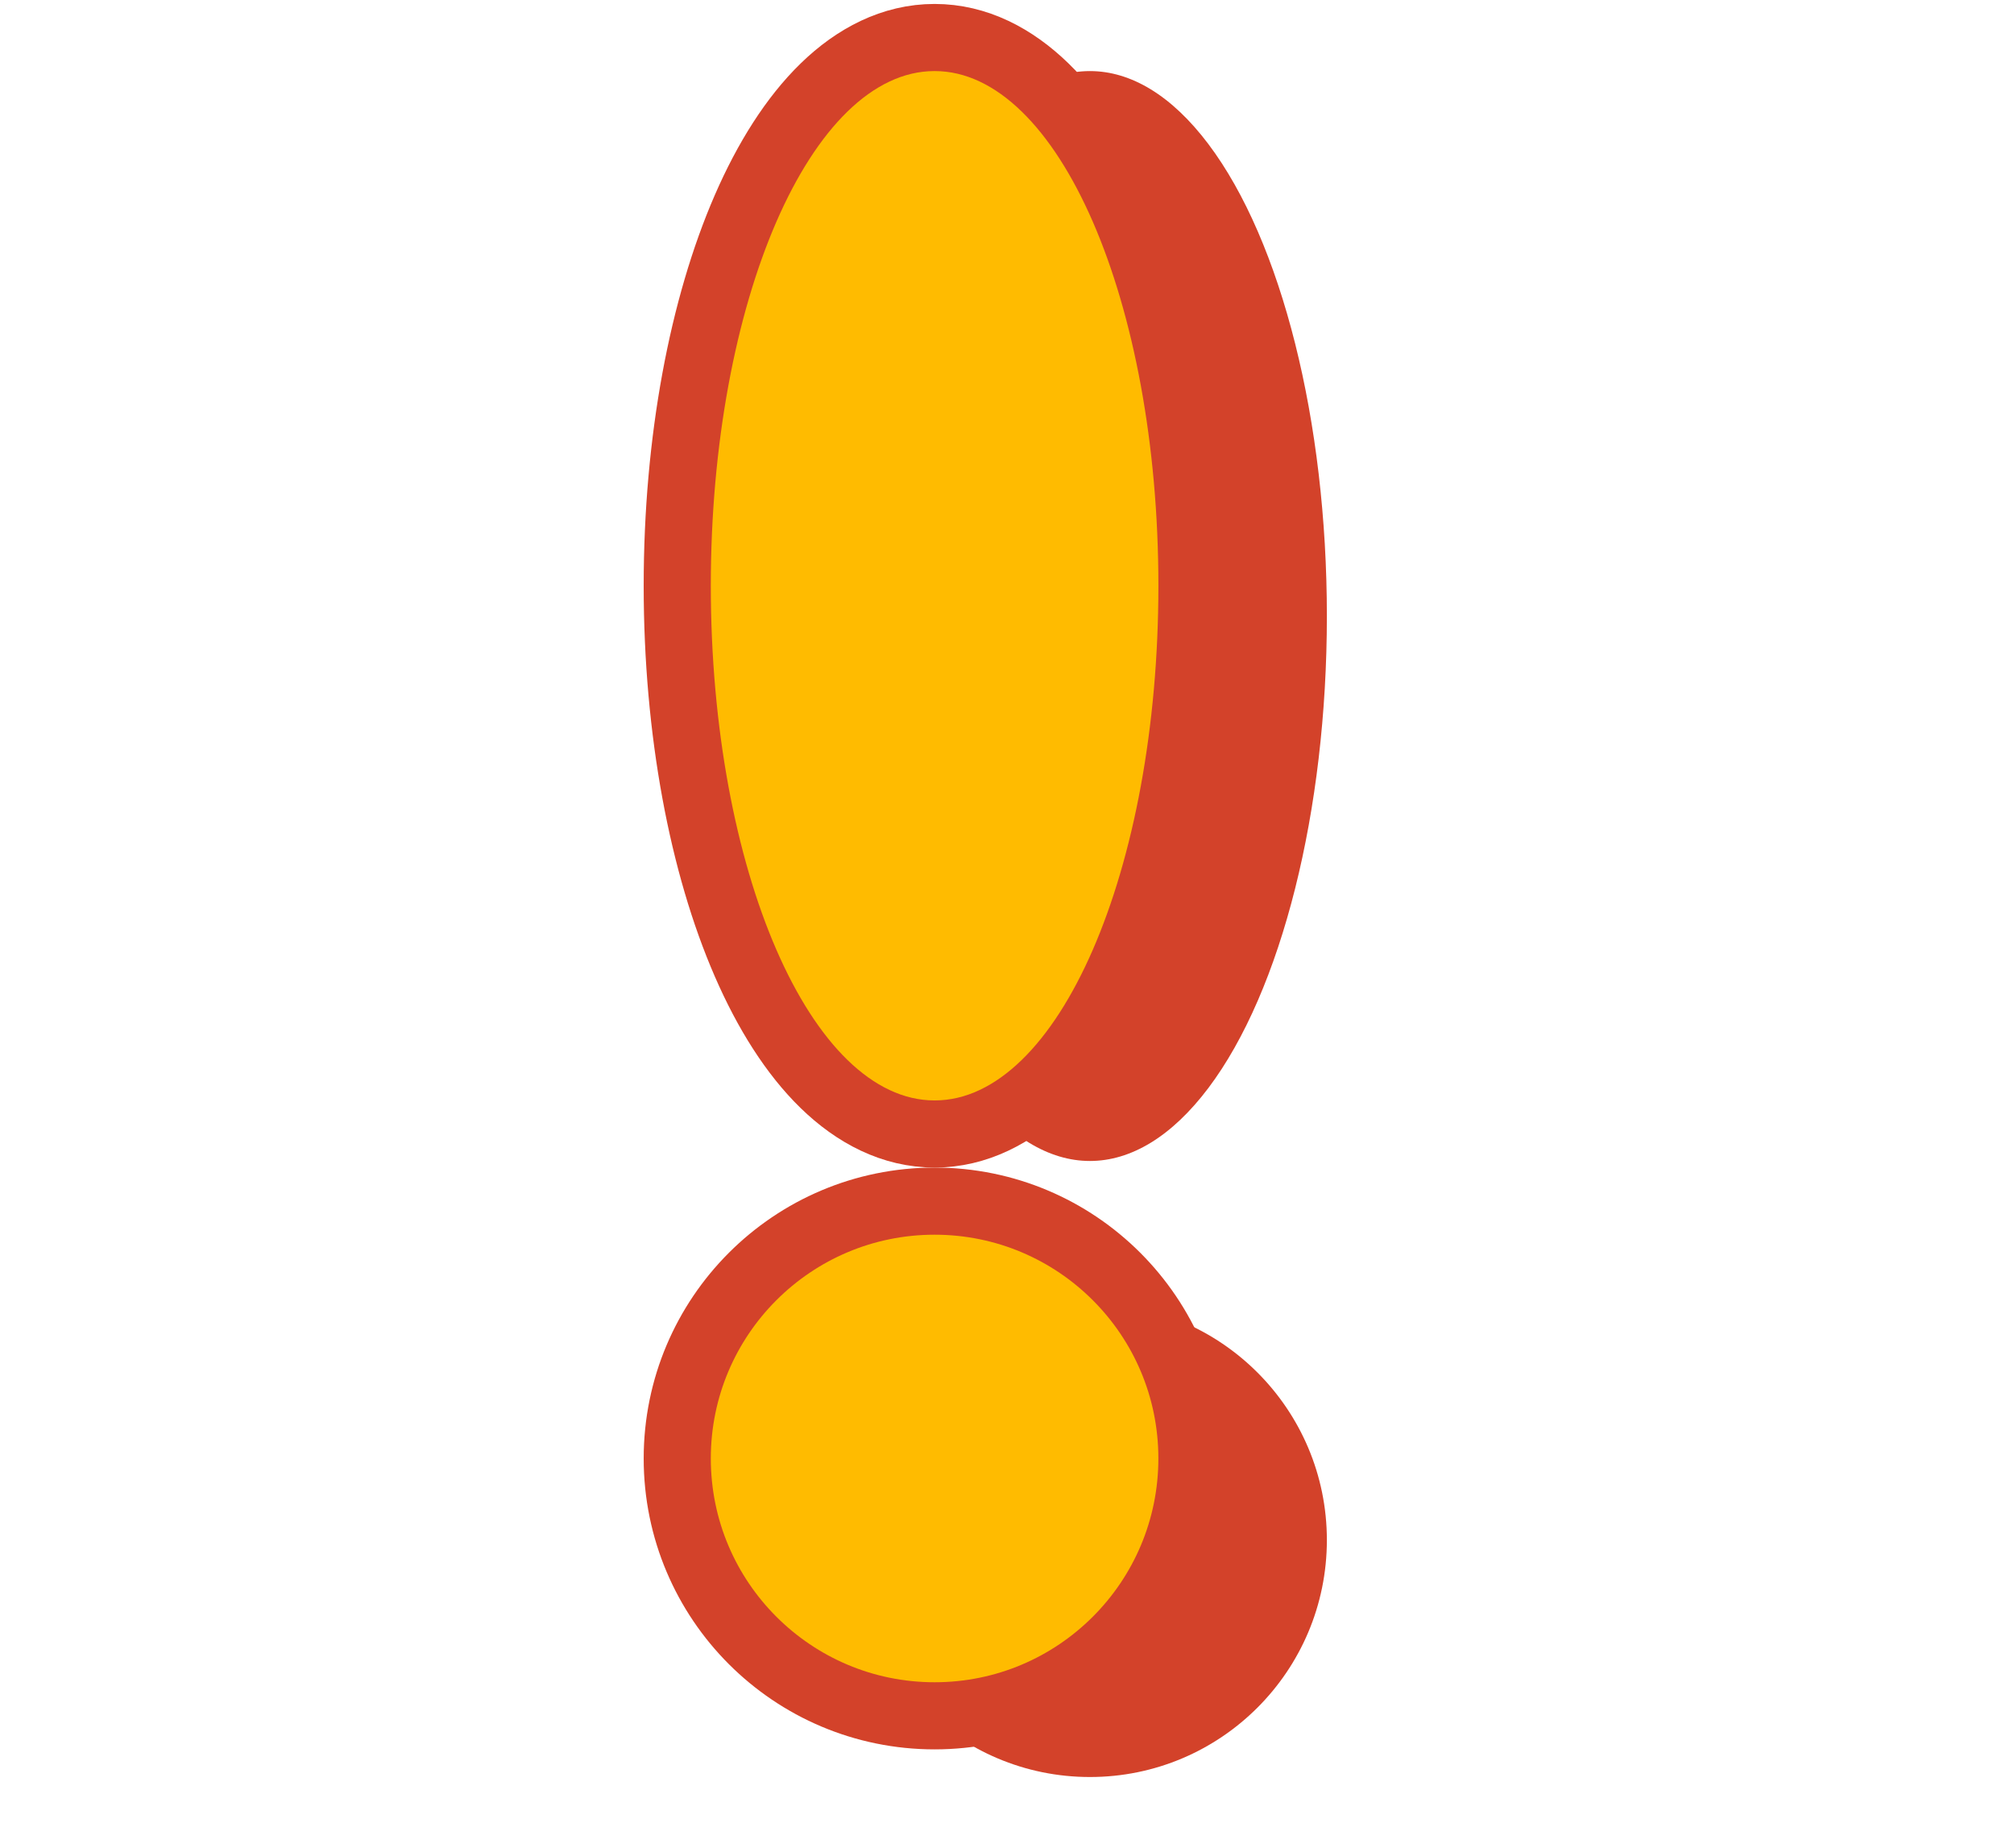 <svg width="85" height="78" viewBox="0 0 85 78" fill="none" xmlns="http://www.w3.org/2000/svg">
<ellipse cx="46" cy="26" rx="10" ry="23" fill="#D3422A"/>
<circle cx="46" cy="65" r="10" fill="#D3422A"/>
<path d="M39.444 47.861C41.22 47.861 42.798 47.027 44.108 45.753C45.412 44.485 46.521 42.719 47.422 40.647C49.225 36.499 50.306 30.868 50.306 24.722C50.306 18.577 49.225 12.945 47.422 8.797C46.521 6.726 45.412 4.96 44.108 3.692C42.798 2.417 41.22 1.583 39.444 1.583C37.669 1.583 36.09 2.417 34.78 3.692C33.477 4.96 32.368 6.726 31.467 8.797C29.664 12.945 28.583 18.577 28.583 24.722C28.583 30.868 29.664 36.499 31.467 40.647C32.368 42.719 33.477 44.485 34.78 45.753C36.09 47.027 37.669 47.861 39.444 47.861Z" fill="#FFBB00" stroke="#D3422A" stroke-width="2.833"/>
<circle cx="39.444" cy="61.556" r="10.861" fill="#FFBB00" stroke="#D3422A" stroke-width="2.833"/>
</svg>
